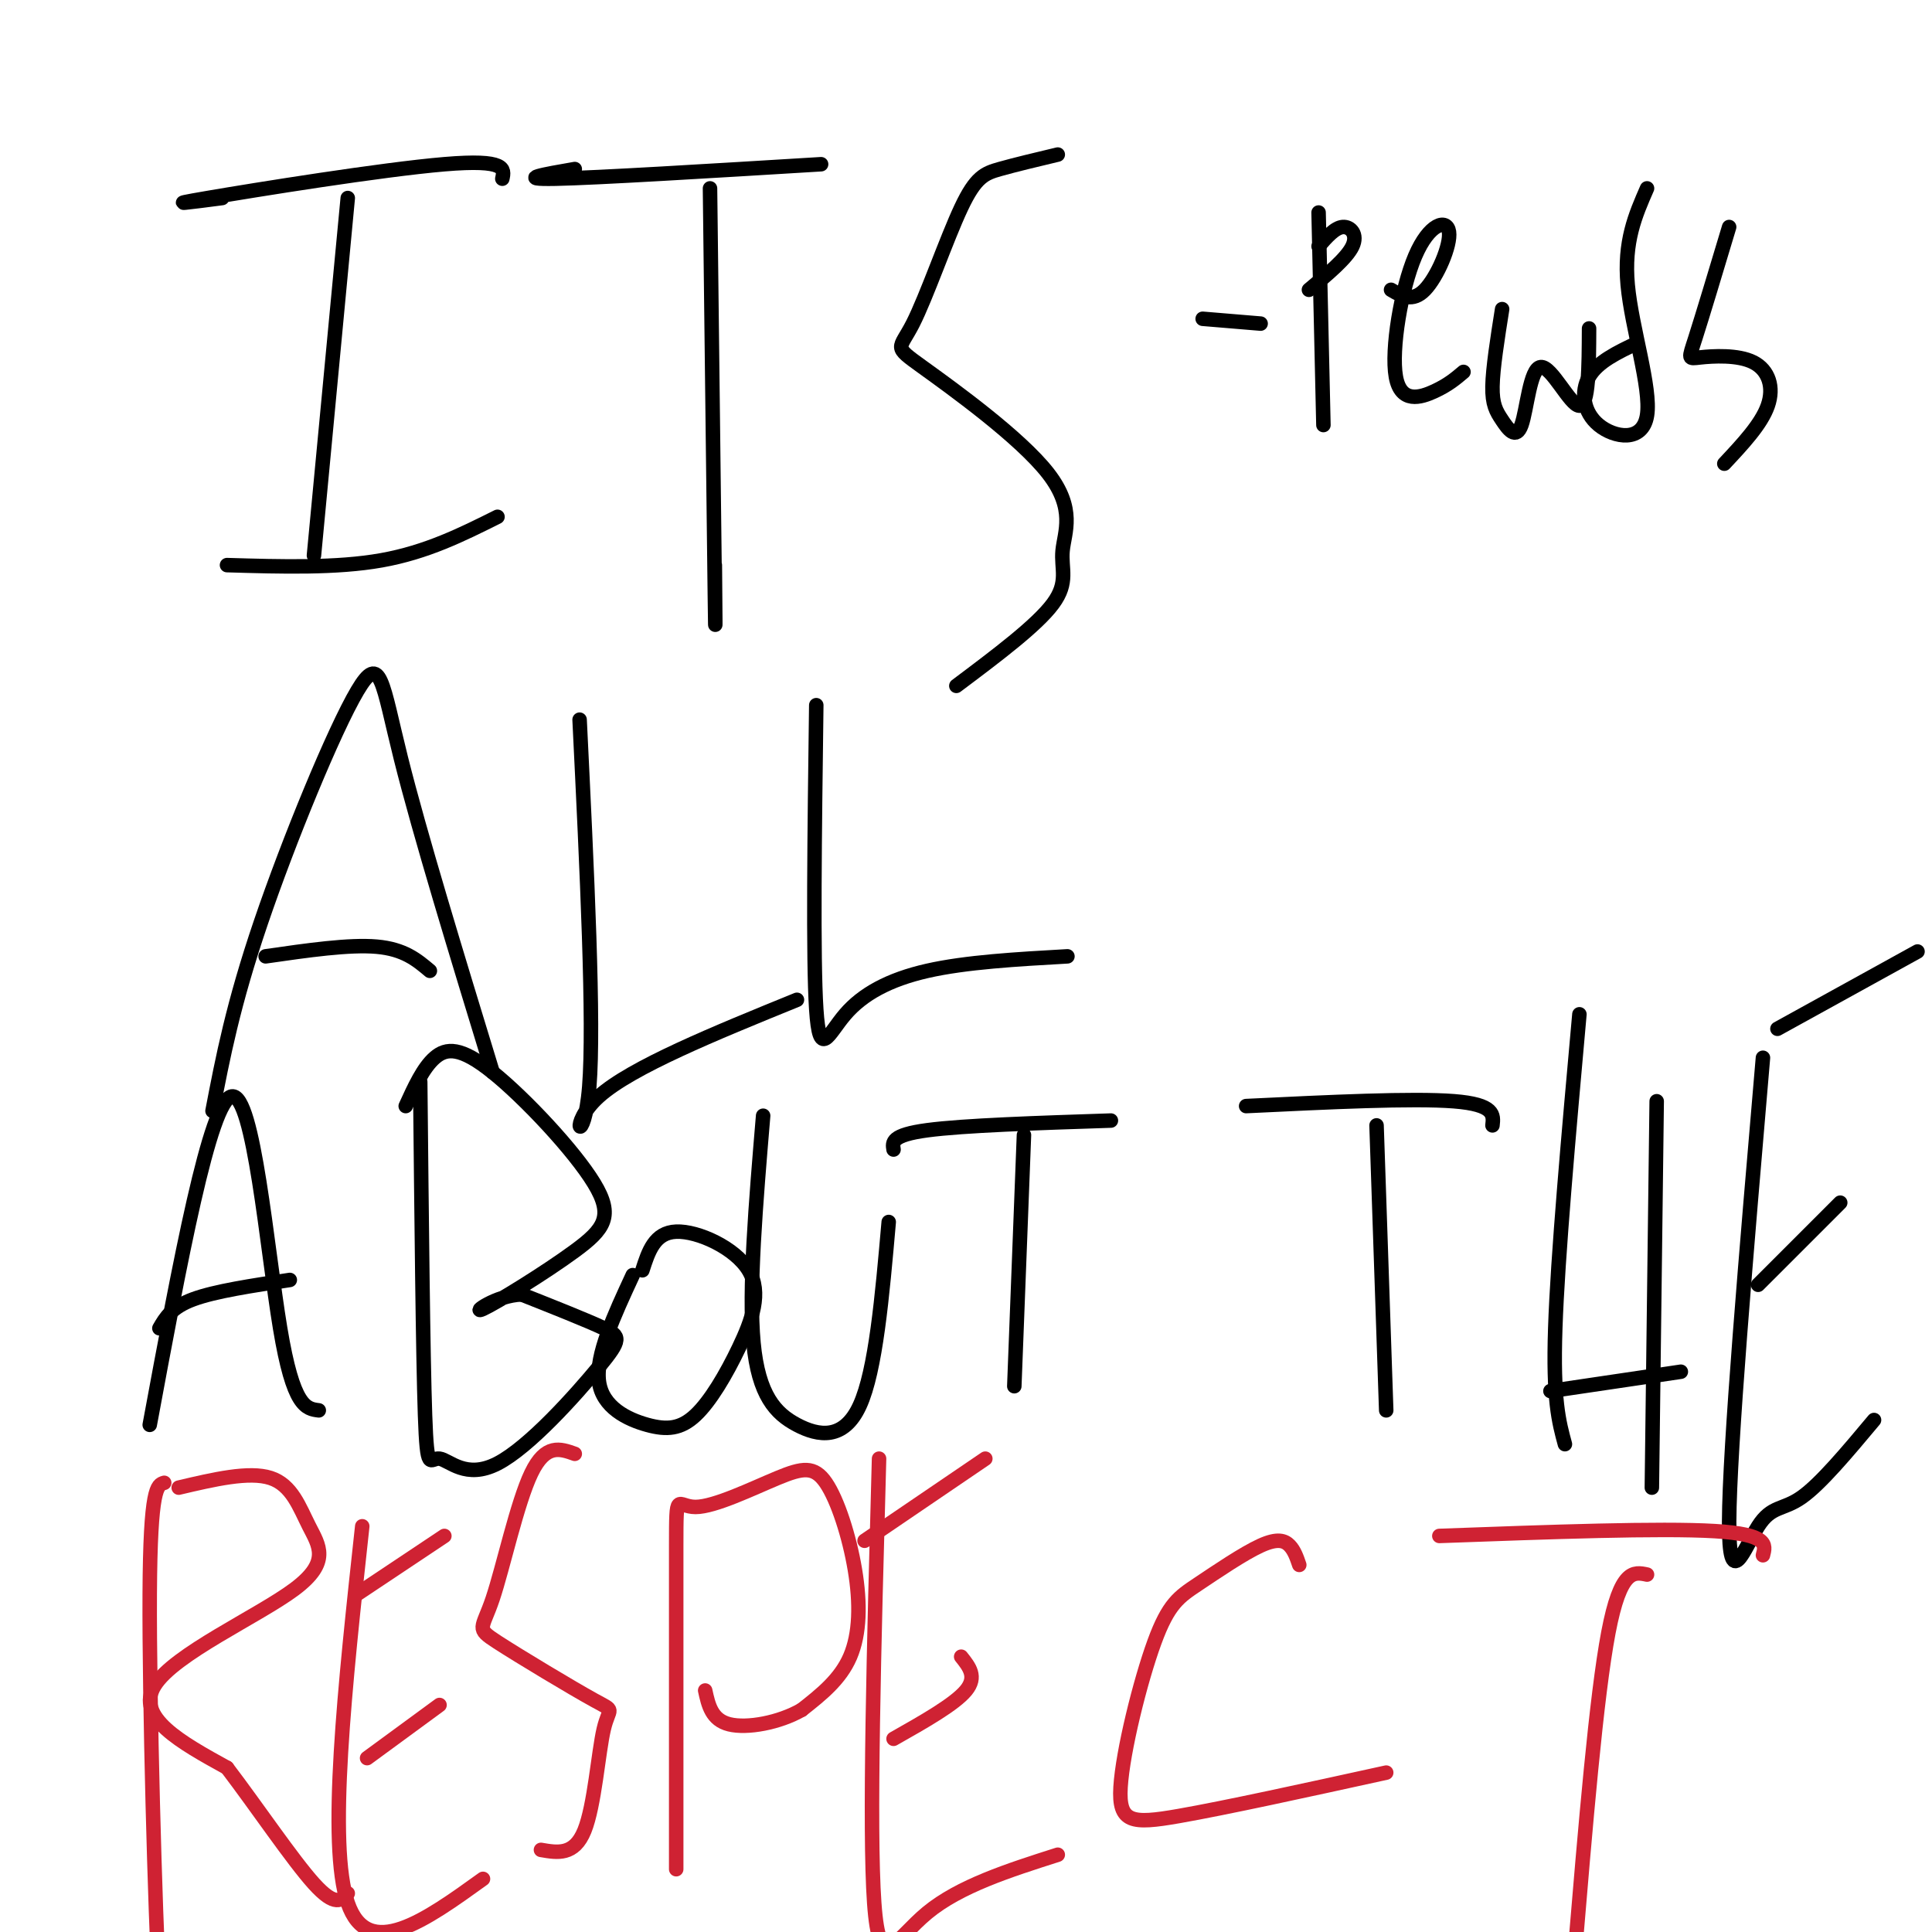 <svg viewBox='0 0 400 400' version='1.1' xmlns='http://www.w3.org/2000/svg' xmlns:xlink='http://www.w3.org/1999/xlink'><g fill='none' stroke='#000000' stroke-width='3' stroke-linecap='round' stroke-linejoin='round'><path d='M46,41c-6.444,0.844 -12.889,1.689 -3,0c9.889,-1.689 36.111,-5.911 49,-7c12.889,-1.089 12.444,0.956 12,3'/><path d='M72,41c0.000,0.000 -7.000,74.000 -7,74'/><path d='M47,117c11.333,0.333 22.667,0.667 32,-1c9.333,-1.667 16.667,-5.333 24,-9'/><path d='M119,35c-6.250,1.083 -12.500,2.167 -4,2c8.500,-0.167 31.750,-1.583 55,-3'/><path d='M147,39c0.417,35.500 0.833,71.000 1,84c0.167,13.000 0.083,3.500 0,-6'/><path d='M219,32c-4.430,1.057 -8.861,2.114 -12,3c-3.139,0.886 -4.988,1.602 -8,8c-3.012,6.398 -7.188,18.477 -10,24c-2.812,5.523 -4.259,4.488 2,9c6.259,4.512 20.224,14.570 26,22c5.776,7.430 3.363,12.231 3,16c-0.363,3.769 1.325,6.505 -2,11c-3.325,4.495 -11.662,10.747 -20,17'/><path d='M44,230c2.119,-11.024 4.238,-22.048 10,-39c5.762,-16.952 15.167,-39.833 20,-48c4.833,-8.167 5.095,-1.619 9,14c3.905,15.619 11.452,40.310 19,65'/><path d='M55,198c8.667,-1.250 17.333,-2.500 23,-2c5.667,0.500 8.333,2.750 11,5'/><path d='M120,149c1.533,31.422 3.067,62.844 2,76c-1.067,13.156 -4.733,8.044 2,2c6.733,-6.044 23.867,-13.022 41,-20'/><path d='M169,146c-0.345,26.262 -0.690,52.524 0,63c0.690,10.476 2.417,5.167 6,1c3.583,-4.167 9.024,-7.190 17,-9c7.976,-1.810 18.488,-2.405 29,-3'/><path d='M31,295c6.244,-33.667 12.489,-67.333 17,-68c4.511,-0.667 7.289,31.667 10,48c2.711,16.333 5.356,16.667 8,17'/><path d='M33,275c1.250,-2.167 2.500,-4.333 7,-6c4.500,-1.667 12.250,-2.833 20,-4'/><path d='M87,224c0.286,28.322 0.572,56.644 1,69c0.428,12.356 0.999,8.744 3,9c2.001,0.256 5.433,4.378 12,1c6.567,-3.378 16.268,-14.256 21,-20c4.732,-5.744 4.495,-6.356 1,-8c-3.495,-1.644 -10.247,-4.322 -17,-7'/><path d='M108,268c-5.451,0.192 -10.578,4.171 -8,3c2.578,-1.171 12.862,-7.490 19,-12c6.138,-4.510 8.130,-7.209 4,-14c-4.130,-6.791 -14.381,-17.675 -21,-23c-6.619,-5.325 -9.605,-5.093 -12,-3c-2.395,2.093 -4.197,6.046 -6,10'/><path d='M131,264c-3.849,8.303 -7.697,16.606 -7,22c0.697,5.394 5.940,7.880 10,9c4.060,1.120 6.936,0.875 10,-2c3.064,-2.875 6.316,-8.379 9,-14c2.684,-5.621 4.799,-11.360 2,-16c-2.799,-4.640 -10.514,-8.183 -15,-8c-4.486,0.183 -5.743,4.091 -7,8'/><path d='M158,231c-1.512,18.048 -3.024,36.095 -2,47c1.024,10.905 4.583,14.667 9,17c4.417,2.333 9.690,3.238 13,-4c3.310,-7.238 4.655,-22.619 6,-38'/><path d='M185,238c-0.250,-1.500 -0.500,-3.000 7,-4c7.500,-1.000 22.750,-1.500 38,-2'/><path d='M212,235c0.000,0.000 -2.000,52.000 -2,52'/><path d='M258,229c17.250,-0.833 34.500,-1.667 43,-1c8.500,0.667 8.250,2.833 8,5'/><path d='M285,233c0.000,0.000 2.000,59.000 2,59'/><path d='M327,210c-2.250,25.083 -4.500,50.167 -5,65c-0.500,14.833 0.750,19.417 2,24'/><path d='M343,228c0.000,0.000 -1.000,80.000 -1,80'/><path d='M321,288c0.000,0.000 27.000,-4.000 27,-4'/><path d='M365,219c-3.458,40.375 -6.917,80.750 -7,96c-0.083,15.250 3.208,5.375 6,1c2.792,-4.375 5.083,-3.250 9,-6c3.917,-2.750 9.458,-9.375 15,-16'/><path d='M364,266c0.000,0.000 17.000,-17.000 17,-17'/><path d='M368,213c0.000,0.000 29.000,-16.000 29,-16'/></g>
<g fill='none' stroke='#cf2233' stroke-width='3' stroke-linecap='round' stroke-linejoin='round'><path d='M34,307c-1.444,0.422 -2.889,0.844 -3,23c-0.111,22.156 1.111,66.044 2,82c0.889,15.956 1.444,3.978 2,-8'/><path d='M37,308c7.289,-1.716 14.577,-3.432 19,-2c4.423,1.432 5.979,6.013 8,10c2.021,3.987 4.506,7.381 -3,13c-7.506,5.619 -25.002,13.463 -29,20c-3.998,6.537 5.501,11.769 15,17'/><path d='M47,366c6.022,7.889 13.578,19.111 18,24c4.422,4.889 5.711,3.444 7,2'/><path d='M75,316c-3.583,32.917 -7.167,65.833 -3,78c4.167,12.167 16.083,3.583 28,-5'/><path d='M76,364c0.000,0.000 15.000,-11.000 15,-11'/><path d='M74,330c0.000,0.000 18.000,-12.000 18,-12'/><path d='M119,301c-3.025,-1.077 -6.049,-2.154 -9,4c-2.951,6.154 -5.828,19.538 -8,26c-2.172,6.462 -3.637,6.002 1,9c4.637,2.998 15.377,9.453 20,12c4.623,2.547 3.129,1.186 2,6c-1.129,4.814 -1.894,15.804 -4,21c-2.106,5.196 -5.553,4.598 -9,4'/><path d='M140,387c-0.006,-27.572 -0.012,-55.143 0,-67c0.012,-11.857 0.042,-7.999 4,-8c3.958,-0.001 11.845,-3.862 17,-6c5.155,-2.138 7.578,-2.552 10,1c2.422,3.552 4.844,11.072 6,18c1.156,6.928 1.044,13.265 -1,18c-2.044,4.735 -6.022,7.867 -10,11'/><path d='M166,354c-4.667,2.689 -11.333,3.911 -15,3c-3.667,-0.911 -4.333,-3.956 -5,-7'/><path d='M182,302c-1.044,38.356 -2.089,76.711 -1,92c1.089,15.289 4.311,7.511 11,2c6.689,-5.511 16.844,-8.756 27,-12'/><path d='M185,360c6.333,-3.583 12.667,-7.167 15,-10c2.333,-2.833 0.667,-4.917 -1,-7'/><path d='M179,319c0.000,0.000 25.000,-17.000 25,-17'/><path d='M269,324c-0.504,-1.485 -1.009,-2.969 -2,-4c-0.991,-1.031 -2.470,-1.608 -6,0c-3.530,1.608 -9.112,5.400 -13,8c-3.888,2.600 -6.083,4.006 -9,12c-2.917,7.994 -6.554,22.575 -7,30c-0.446,7.425 2.301,7.693 12,6c9.699,-1.693 26.349,-5.346 43,-9'/><path d='M298,318c22.917,-0.833 45.833,-1.667 57,-1c11.167,0.667 10.583,2.833 10,5'/><path d='M341,326c-2.750,-0.583 -5.500,-1.167 -8,12c-2.500,13.167 -4.750,40.083 -7,67'/></g>
<g fill='none' stroke='#000000' stroke-width='3' stroke-linecap='round' stroke-linejoin='round'><path d='M249,66c0.000,0.000 12.000,1.000 12,1'/><path d='M273,44c0.000,0.000 1.000,44.000 1,44'/><path d='M273,51c1.689,-1.933 3.378,-3.867 5,-4c1.622,-0.133 3.178,1.533 2,4c-1.178,2.467 -5.089,5.733 -9,9'/><path d='M288,60c2.227,1.316 4.454,2.632 7,0c2.546,-2.632 5.412,-9.211 5,-12c-0.412,-2.789 -4.100,-1.789 -7,5c-2.900,6.789 -5.012,19.366 -4,25c1.012,5.634 5.146,4.324 8,3c2.854,-1.324 4.427,-2.662 6,-4'/><path d='M311,64c-0.967,6.121 -1.933,12.243 -2,16c-0.067,3.757 0.767,5.150 2,7c1.233,1.850 2.867,4.156 4,1c1.133,-3.156 1.767,-11.773 4,-12c2.233,-0.227 6.067,7.935 8,8c1.933,0.065 1.967,-7.968 2,-16'/><path d='M339,71c-4.112,1.949 -8.223,3.898 -10,7c-1.777,3.102 -1.219,7.357 2,10c3.219,2.643 9.097,3.673 10,-2c0.903,-5.673 -3.171,-18.049 -4,-27c-0.829,-8.951 1.585,-14.475 4,-20'/><path d='M358,47c-2.777,9.246 -5.553,18.491 -7,23c-1.447,4.509 -1.563,4.281 1,4c2.563,-0.281 7.805,-0.614 11,1c3.195,1.614 4.341,5.175 3,9c-1.341,3.825 -5.171,7.912 -9,12'/></g>
</svg>